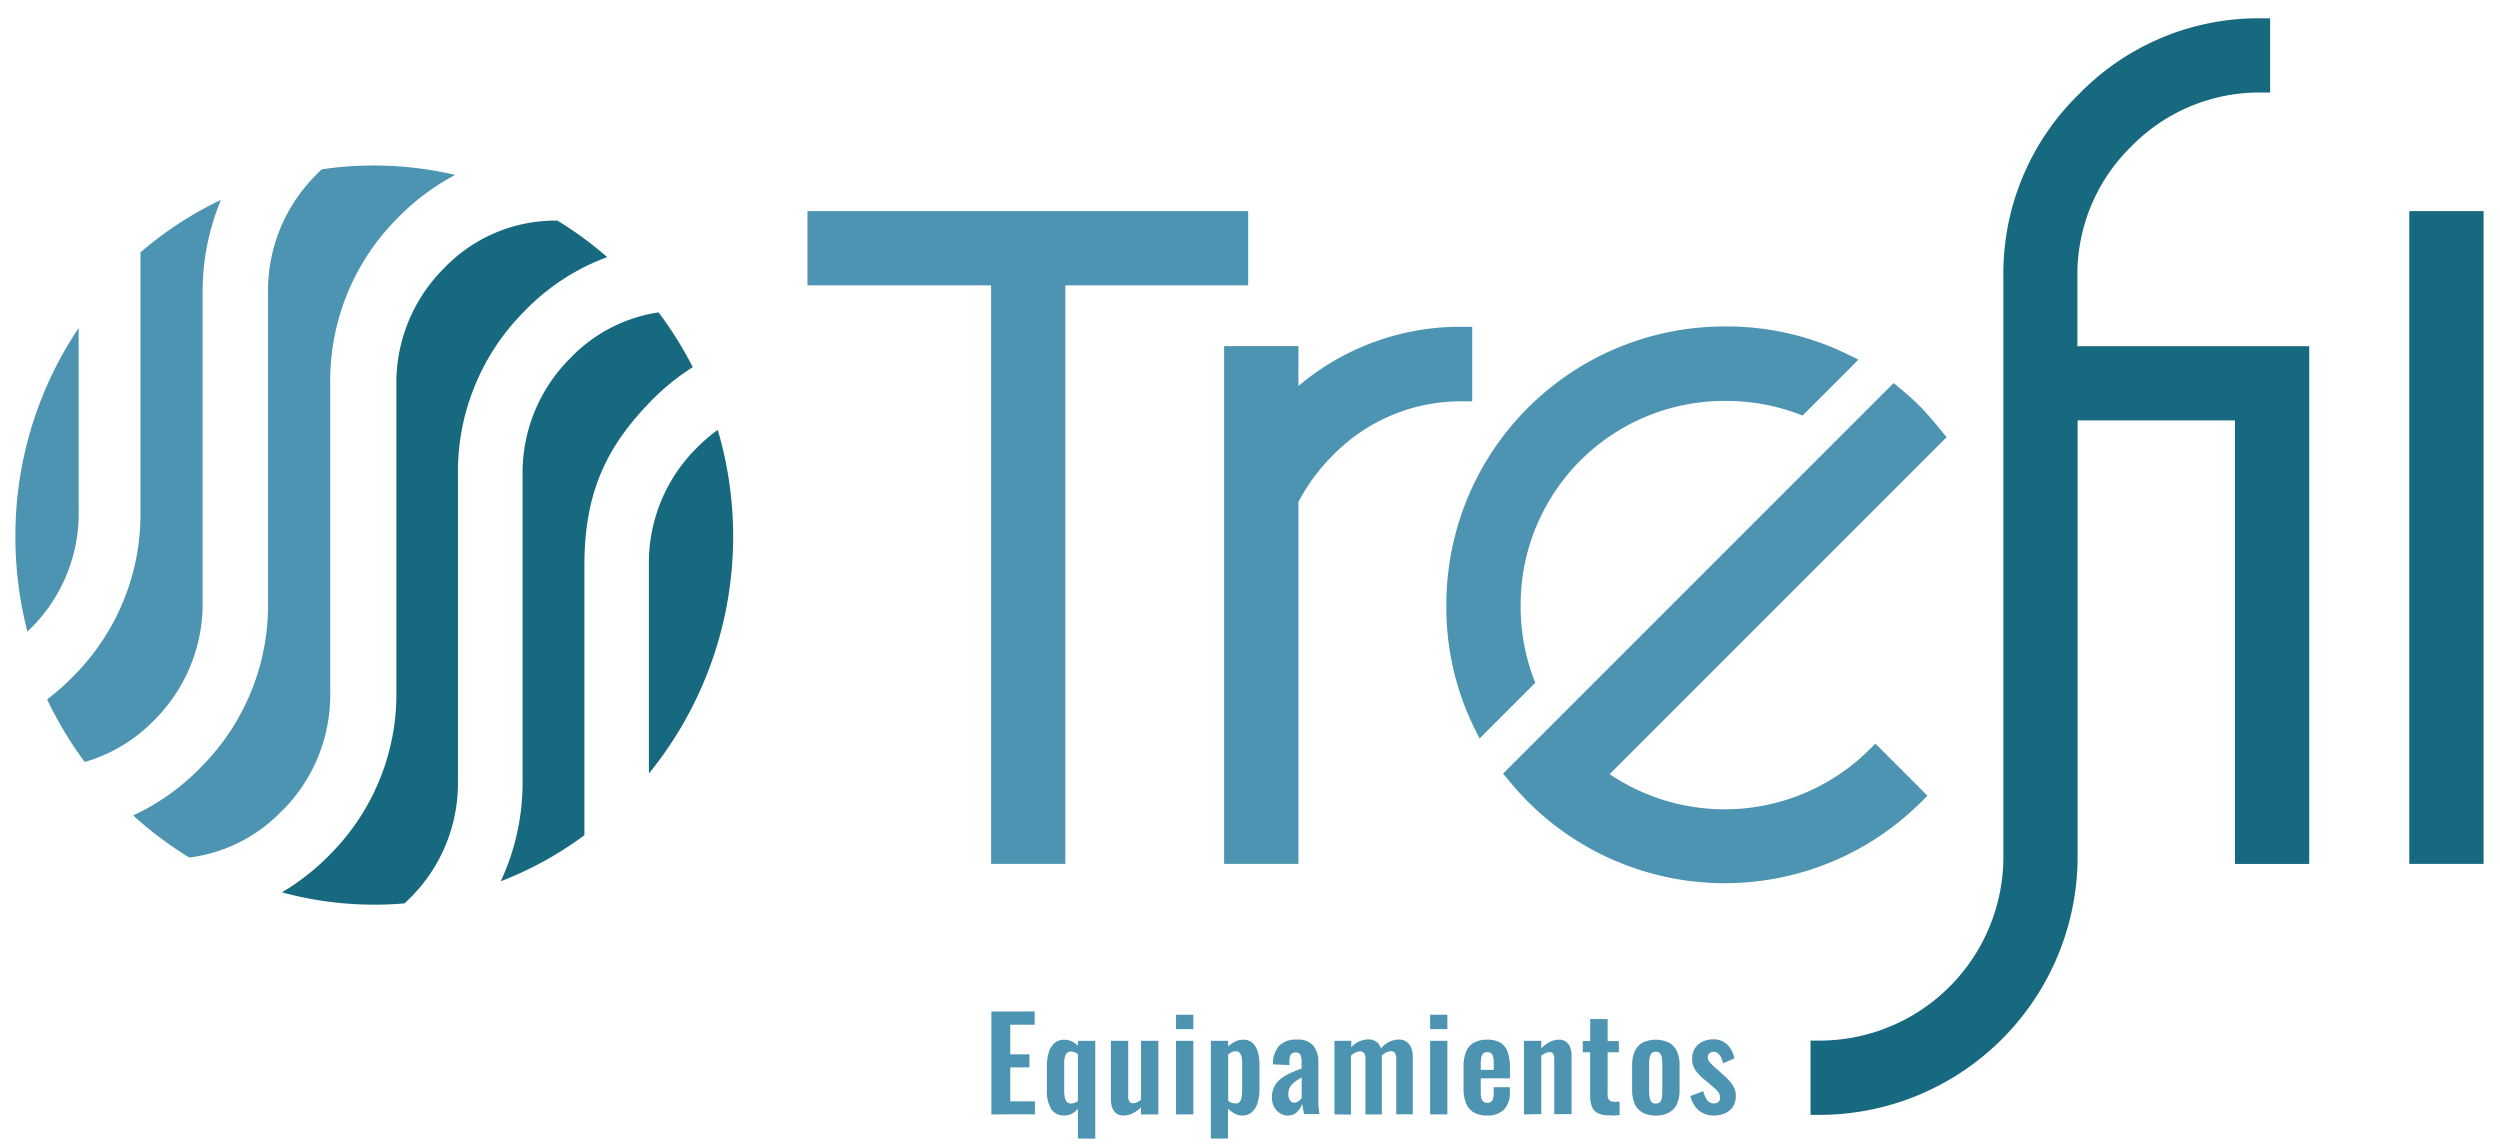 <?xml version="1.0" encoding="UTF-8"?>
<svg xmlns="http://www.w3.org/2000/svg" xmlns:xlink="http://www.w3.org/1999/xlink" id="Capa_1" data-name="Capa 1" viewBox="0 0 444.91 204.26">
  <defs>
    <style>.cls-1{fill:none;}.cls-2{clip-path:url(#clip-path);}.cls-3{fill:#4c94b2;}.cls-4{fill:#176980;}.cls-5{isolation:isolate;}</style>
    <clipPath id="clip-path">
      <rect class="cls-1" x="-39.44" y="-61.45" width="525.54" height="314.22"></rect>
    </clipPath>
  </defs>
  <title>trefil-logo-footer1</title>
  <g class="cls-2">
    <g class="cls-2">
      <path class="cls-3" d="M50.31,144.2a29.18,29.18,0,0,0,8.46-21V68.4A40.86,40.86,0,0,1,70.64,38.93,41.28,41.28,0,0,1,81,31.13a63.38,63.38,0,0,0-23.73-1c-.38.35-.75.71-1.11,1.09a29.11,29.11,0,0,0-8.46,21V107a40.82,40.82,0,0,1-11.87,29.46,40.44,40.44,0,0,1-12.13,8.66,65.13,65.13,0,0,0,10,7.49,27.58,27.58,0,0,0,16.56-8.4"></path>
      <path class="cls-3" d="M8.39,124.47a66.1,66.1,0,0,0,6.69,11.13A27.94,27.94,0,0,0,27.6,128a29.18,29.18,0,0,0,8.46-21V52.22a42.3,42.3,0,0,1,3.26-16.65A64.75,64.75,0,0,0,25,44.91V90.8a40.78,40.78,0,0,1-11.87,29.46,43,43,0,0,1-4.73,4.2"></path>
      <path class="cls-4" d="M72,160.77c.38-.36.76-.72,1.13-1.1a28.84,28.84,0,0,0,8.37-20.82V84.66A40.38,40.38,0,0,1,93.22,55.5a39.28,39.28,0,0,1,14.84-9.74,64.73,64.73,0,0,0-8.85-6.5h0a27.43,27.43,0,0,0-20.3,8.59,28.78,28.78,0,0,0-8.37,20.8v54.19A40.38,40.38,0,0,1,58.79,152a41.26,41.26,0,0,1-8.62,6.8A62.56,62.56,0,0,0,66.63,161c1.81,0,3.59-.08,5.36-.23"></path>
      <path class="cls-4" d="M123.85,79.86a28.78,28.78,0,0,0-8.37,20.8v37A66.86,66.86,0,0,0,127.73,76.5a30.31,30.31,0,0,0-3.88,3.36"></path>
      <path class="cls-3" d="M5.67,111.63A28.84,28.84,0,0,0,14,90.81V58.37A66.32,66.32,0,0,0,2.74,95.55,67.19,67.19,0,0,0,4.88,112.4c.26-.25.53-.5.78-.77"></path>
      <path class="cls-4" d="M123.28,65.33a66.25,66.25,0,0,0-6.08-9.74,27.36,27.36,0,0,0-15.82,8.26A28.78,28.78,0,0,0,93,84.65v54.19a41.5,41.5,0,0,1-3.89,18A63.06,63.06,0,0,0,104,148.64v-48c0-13.1,4-21.17,11.75-29.16a41.25,41.25,0,0,1,7.58-6.17"></path>
      <polygon class="cls-3" points="143.7 37.57 143.7 50.78 176.38 50.78 176.38 153.74 189.59 153.74 189.59 50.78 222.13 50.78 222.13 37.57 143.7 37.57"></polygon>
      <path class="cls-3" d="M260.49,58.16A44.51,44.51,0,0,0,231.07,68.7V61.6H217.85v92.14h13.22V89.35A33.5,33.5,0,0,1,237.23,81a31.83,31.83,0,0,1,23.26-9.58H262V58.16Z"></path>
      <path class="cls-3" d="M273.22,121.52l-.33-.88a36.49,36.49,0,0,1-2.27-13,36.26,36.26,0,0,1,36.29-36.29,36.49,36.49,0,0,1,13,2.27l.88.33.67-.67,7.85-7.84L330.72,64l-1.82-.9a48.93,48.93,0,0,0-22-5,49.49,49.49,0,0,0-49.5,49.51,48.67,48.67,0,0,0,5,22l.91,1.81,1.43-1.43,7.82-7.82.67-.67Z"></path>
      <path class="cls-3" d="M346.34,77.72l-.81-1c-1.09-1.37-2.27-2.73-3.5-4.06l0,0,0,0A52.65,52.65,0,0,0,338,69l-1-.83-.93.93-67.64,67.64-.94.94.84,1c1.14,1.38,2.34,2.72,3.59,4a49.53,49.53,0,0,0,70.1-.07l1-1-1-1-7.27-7.27-1-1-1,1a36.56,36.56,0,0,1-46.29,4.43l59.05-59.05.92-.92Z"></path>
      <path class="cls-4" d="M369.7,61.6V49.32a31.81,31.81,0,0,1,9.59-23.25,31.83,31.83,0,0,1,23.27-9.6H404V3.26h-1.46A44.57,44.57,0,0,0,370,16.73a44.57,44.57,0,0,0-13.47,32.6v103a32.73,32.73,0,0,1-32.86,32.86h-1.46v13.22h1.46a46,46,0,0,0,46.07-46.08V74.82h28v78.93h13.22V61.61H369.7Z"></path>
      <rect class="cls-4" x="428.77" y="37.57" width="13.22" height="116.17"></rect>
    </g>
    <g class="cls-5">
      <g class="cls-5">
        <path class="cls-3" d="M176.43,198.32V180h7.7v2.36h-4.34v5.27h3.41v2.33h-3.41V196h4.39v2.31Z"></path>
      </g>
      <g class="cls-5">
        <path class="cls-3" d="M191.83,202.62v-5.27a4.62,4.62,0,0,1-1.11.86,2.62,2.62,0,0,1-1.27.31,2.7,2.7,0,0,1-2.35-1.11,6.17,6.17,0,0,1-.79-3.55v-4a9.18,9.18,0,0,1,.29-2.44,3.6,3.6,0,0,1,1-1.73,2.58,2.58,0,0,1,1.84-.65,3,3,0,0,1,1.3.29,4.64,4.64,0,0,1,1.1.77v-.86h3.08v17.39Zm-1.22-6.23a1.72,1.72,0,0,0,.58-.11,3.13,3.13,0,0,0,.64-.31v-8.38a2.29,2.29,0,0,0-.59-.33,1.82,1.82,0,0,0-.65-.12.93.93,0,0,0-.94.6,3.53,3.53,0,0,0-.26,1.46v4.89a5.94,5.94,0,0,0,.1,1.17,1.82,1.82,0,0,0,.36.83A1,1,0,0,0,190.61,196.39Z"></path>
      </g>
      <g class="cls-5">
        <path class="cls-3" d="M199.92,198.52a2,2,0,0,1-1.27-.39,2.28,2.28,0,0,1-.73-1.07,4.34,4.34,0,0,1-.22-1.41V185.23h3.08v9.85a1.8,1.8,0,0,0,.19.92.75.75,0,0,0,.71.33,1.48,1.48,0,0,0,.69-.18,5,5,0,0,0,.69-.43V185.23h3.08v13.09h-3.08v-1.25a6,6,0,0,1-1.45,1.05A3.63,3.63,0,0,1,199.92,198.52Z"></path>
        <path class="cls-3" d="M209.29,183.15v-2.56h3.08v2.56Zm0,15.17V185.23h3.08v13.09Z"></path>
        <path class="cls-3" d="M215.49,202.62V185.23h3.08v1a4.84,4.84,0,0,1,1.25-.87,3.18,3.18,0,0,1,1.42-.33,2.44,2.44,0,0,1,1.45.41,2.72,2.72,0,0,1,.88,1.07,5.3,5.3,0,0,1,.45,1.43,9.27,9.27,0,0,1,.12,1.46v4.44a8.25,8.25,0,0,1-.31,2.35,3.6,3.6,0,0,1-1,1.7,2.48,2.48,0,0,1-1.78.63,2.68,2.68,0,0,1-1.32-.34,5.6,5.6,0,0,1-1.19-.86v5.3Zm4.44-6.25a.86.86,0,0,0,.74-.33,2,2,0,0,0,.31-.88,9,9,0,0,0,.08-1.21v-4.69a6,6,0,0,0-.09-1.09,1.64,1.64,0,0,0-.34-.79.9.9,0,0,0-.72-.29,1.72,1.72,0,0,0-.72.17,3,3,0,0,0-.62.4v8.26a2.71,2.71,0,0,0,.63.33A2.19,2.19,0,0,0,219.93,196.37Z"></path>
      </g>
      <g class="cls-5">
        <path class="cls-3" d="M229.22,198.52a2.49,2.49,0,0,1-1.52-.46,3,3,0,0,1-1-1.18,3.34,3.34,0,0,1-.34-1.48,4.08,4.08,0,0,1,1.65-3.47,8.7,8.7,0,0,1,1.7-1c.63-.28,1.27-.53,1.92-.76v-1.13a4.31,4.31,0,0,0-.08-.95,1.1,1.1,0,0,0-.29-.59.93.93,0,0,0-.67-.2.92.92,0,0,0-1,.69,3.24,3.24,0,0,0-.13.76l0,.79-2.92-.12a4.8,4.8,0,0,1,1.12-3.33,4.28,4.28,0,0,1,3.2-1.08,3.49,3.49,0,0,1,2.87,1.09,4.5,4.5,0,0,1,.89,2.94v6q0,.74,0,1.32c0,.39.06.75.09,1.06s.08.6.11.84h-2.77c0-.3-.1-.65-.17-1s-.11-.67-.14-.85a3.36,3.36,0,0,1-.86,1.44A2.32,2.32,0,0,1,229.22,198.52Zm1.13-2.28a1.08,1.08,0,0,0,.55-.15,2.08,2.08,0,0,0,.76-.71v-3.65c-.33.2-.64.39-.94.59a4.48,4.48,0,0,0-.77.65,2.59,2.59,0,0,0-.5.75,2.55,2.55,0,0,0-.17.95,2,2,0,0,0,.29,1.15A.89.89,0,0,0,230.35,196.24Z"></path>
      </g>
      <g class="cls-5">
        <path class="cls-3" d="M237.48,198.32V185.23h3v1.14a4.12,4.12,0,0,1,3.08-1.39,2.32,2.32,0,0,1,1.34.39,2.2,2.2,0,0,1,.85,1.22,4.69,4.69,0,0,1,1.59-1.23A4.14,4.14,0,0,1,249,185a2.2,2.2,0,0,1,1.24.36,2.36,2.36,0,0,1,.86,1,4.18,4.18,0,0,1,.32,1.73v10.21h-2.94v-9.94a1.63,1.63,0,0,0-.25-1,.88.88,0,0,0-.7-.28,2,2,0,0,0-.81.2,2.93,2.93,0,0,0-.8.57v10.48H243v-9.94a1.56,1.56,0,0,0-.26-1,.93.93,0,0,0-.72-.28,2,2,0,0,0-.79.2,3.32,3.32,0,0,0-.81.57v10.48Z"></path>
        <path class="cls-3" d="M254.51,183.15v-2.56h3.07v2.56Zm0,15.17V185.23h3.07v13.09Z"></path>
        <path class="cls-3" d="M264.67,198.52a4.63,4.63,0,0,1-2.4-.55,3.3,3.3,0,0,1-1.37-1.63,6.91,6.91,0,0,1-.44-2.59v-3.94a7,7,0,0,1,.44-2.63,3.31,3.31,0,0,1,1.38-1.61,4.75,4.75,0,0,1,2.39-.54,4.38,4.38,0,0,1,2.44.59,3.19,3.19,0,0,1,1.24,1.71,8.66,8.66,0,0,1,.37,2.73v1.85h-5.2v2.58a3.71,3.71,0,0,0,.12,1,1,1,0,0,0,.4.59,1.16,1.16,0,0,0,.65.19,1,1,0,0,0,.66-.2,1,1,0,0,0,.36-.56,3.16,3.16,0,0,0,.12-.94v-1.09h2.87v.88a4.29,4.29,0,0,1-1,3.06A4,4,0,0,1,264.67,198.52Zm-1.15-8.12h2.31v-1.25a4.14,4.14,0,0,0-.12-1.1,1.05,1.05,0,0,0-.36-.61,1.12,1.12,0,0,0-.7-.19,1.06,1.06,0,0,0-.66.2,1.22,1.22,0,0,0-.36.68,6,6,0,0,0-.11,1.36Z"></path>
      </g>
      <g class="cls-5">
        <path class="cls-3" d="M271.21,198.32V185.23h3.08v1.32a6.53,6.53,0,0,1,1.48-1.1,3.53,3.53,0,0,1,1.69-.42,1.93,1.93,0,0,1,1.29.4,2.24,2.24,0,0,1,.7,1,4.38,4.38,0,0,1,.23,1.43v10.41H276.6v-9.8a1.85,1.85,0,0,0-.18-.91.74.74,0,0,0-.7-.32,1.44,1.44,0,0,0-.69.19,4.44,4.44,0,0,0-.74.45v10.39Z"></path>
      </g>
      <g class="cls-5">
        <path class="cls-3" d="M286.29,198.48a4,4,0,0,1-2-.41,2.2,2.2,0,0,1-1-1.18,5,5,0,0,1-.3-1.83v-7.79h-1.31v-2H283v-3.91h3.1v3.91h2v2h-2v7.52a1.28,1.28,0,0,0,.3,1,1.21,1.21,0,0,0,.88.28,3.93,3.93,0,0,0,.49,0l.46,0v2.35l-.89.1A9.25,9.25,0,0,1,286.29,198.48Z"></path>
        <path class="cls-3" d="M294.67,198.52a4.66,4.66,0,0,1-2.36-.53,3.29,3.29,0,0,1-1.39-1.55,5.92,5.92,0,0,1-.46-2.47v-4.39a5.92,5.92,0,0,1,.46-2.47,3.33,3.33,0,0,1,1.39-1.55,5.52,5.52,0,0,1,4.72,0,3.32,3.32,0,0,1,1.41,1.55,5.92,5.92,0,0,1,.46,2.47V194a5.92,5.92,0,0,1-.46,2.47A3.28,3.28,0,0,1,297,198,4.66,4.66,0,0,1,294.67,198.52Zm0-2.13a.94.94,0,0,0,.77-.29,1.54,1.54,0,0,0,.32-.8,9.61,9.61,0,0,0,.07-1.12v-4.8a9.16,9.16,0,0,0-.07-1.11,1.65,1.65,0,0,0-.32-.81,1.14,1.14,0,0,0-1.54,0,1.75,1.75,0,0,0-.33.81,7.41,7.41,0,0,0-.08,1.11v4.8a7.76,7.76,0,0,0,.08,1.12,1.63,1.63,0,0,0,.33.8A.94.94,0,0,0,294.69,196.39Z"></path>
      </g>
      <g class="cls-5">
        <path class="cls-3" d="M305.06,198.52a4.09,4.09,0,0,1-2.71-.88,4.86,4.86,0,0,1-1.52-2.58l2.29-.88a4.35,4.35,0,0,0,.72,1.63,1.47,1.47,0,0,0,1.18.56,1.1,1.1,0,0,0,.81-.27,1,1,0,0,0,.28-.75,1.59,1.59,0,0,0-.33-1,6.86,6.86,0,0,0-1.12-1.1l-1.59-1.34a8.09,8.09,0,0,1-1.39-1.52,3.45,3.45,0,0,1-.53-2,3.24,3.24,0,0,1,.49-1.82,3.18,3.18,0,0,1,1.33-1.18,4.23,4.23,0,0,1,1.89-.42,3.47,3.47,0,0,1,2.55.94,4.44,4.44,0,0,1,1.23,2.46l-2,.86a5,5,0,0,0-.33-1,2.31,2.31,0,0,0-.56-.76,1.14,1.14,0,0,0-.79-.29,1,1,0,0,0-.76.29,1,1,0,0,0-.28.75,1.28,1.28,0,0,0,.33.79,7.52,7.52,0,0,0,.94.93l1.61,1.45a11.3,11.3,0,0,1,1,1,4.91,4.91,0,0,1,.79,1.17,3.19,3.19,0,0,1,.32,1.48,3.37,3.37,0,0,1-.51,1.9,3.22,3.22,0,0,1-1.38,1.17A4.7,4.7,0,0,1,305.06,198.52Z"></path>
      </g>
    </g>
  </g>
</svg>
